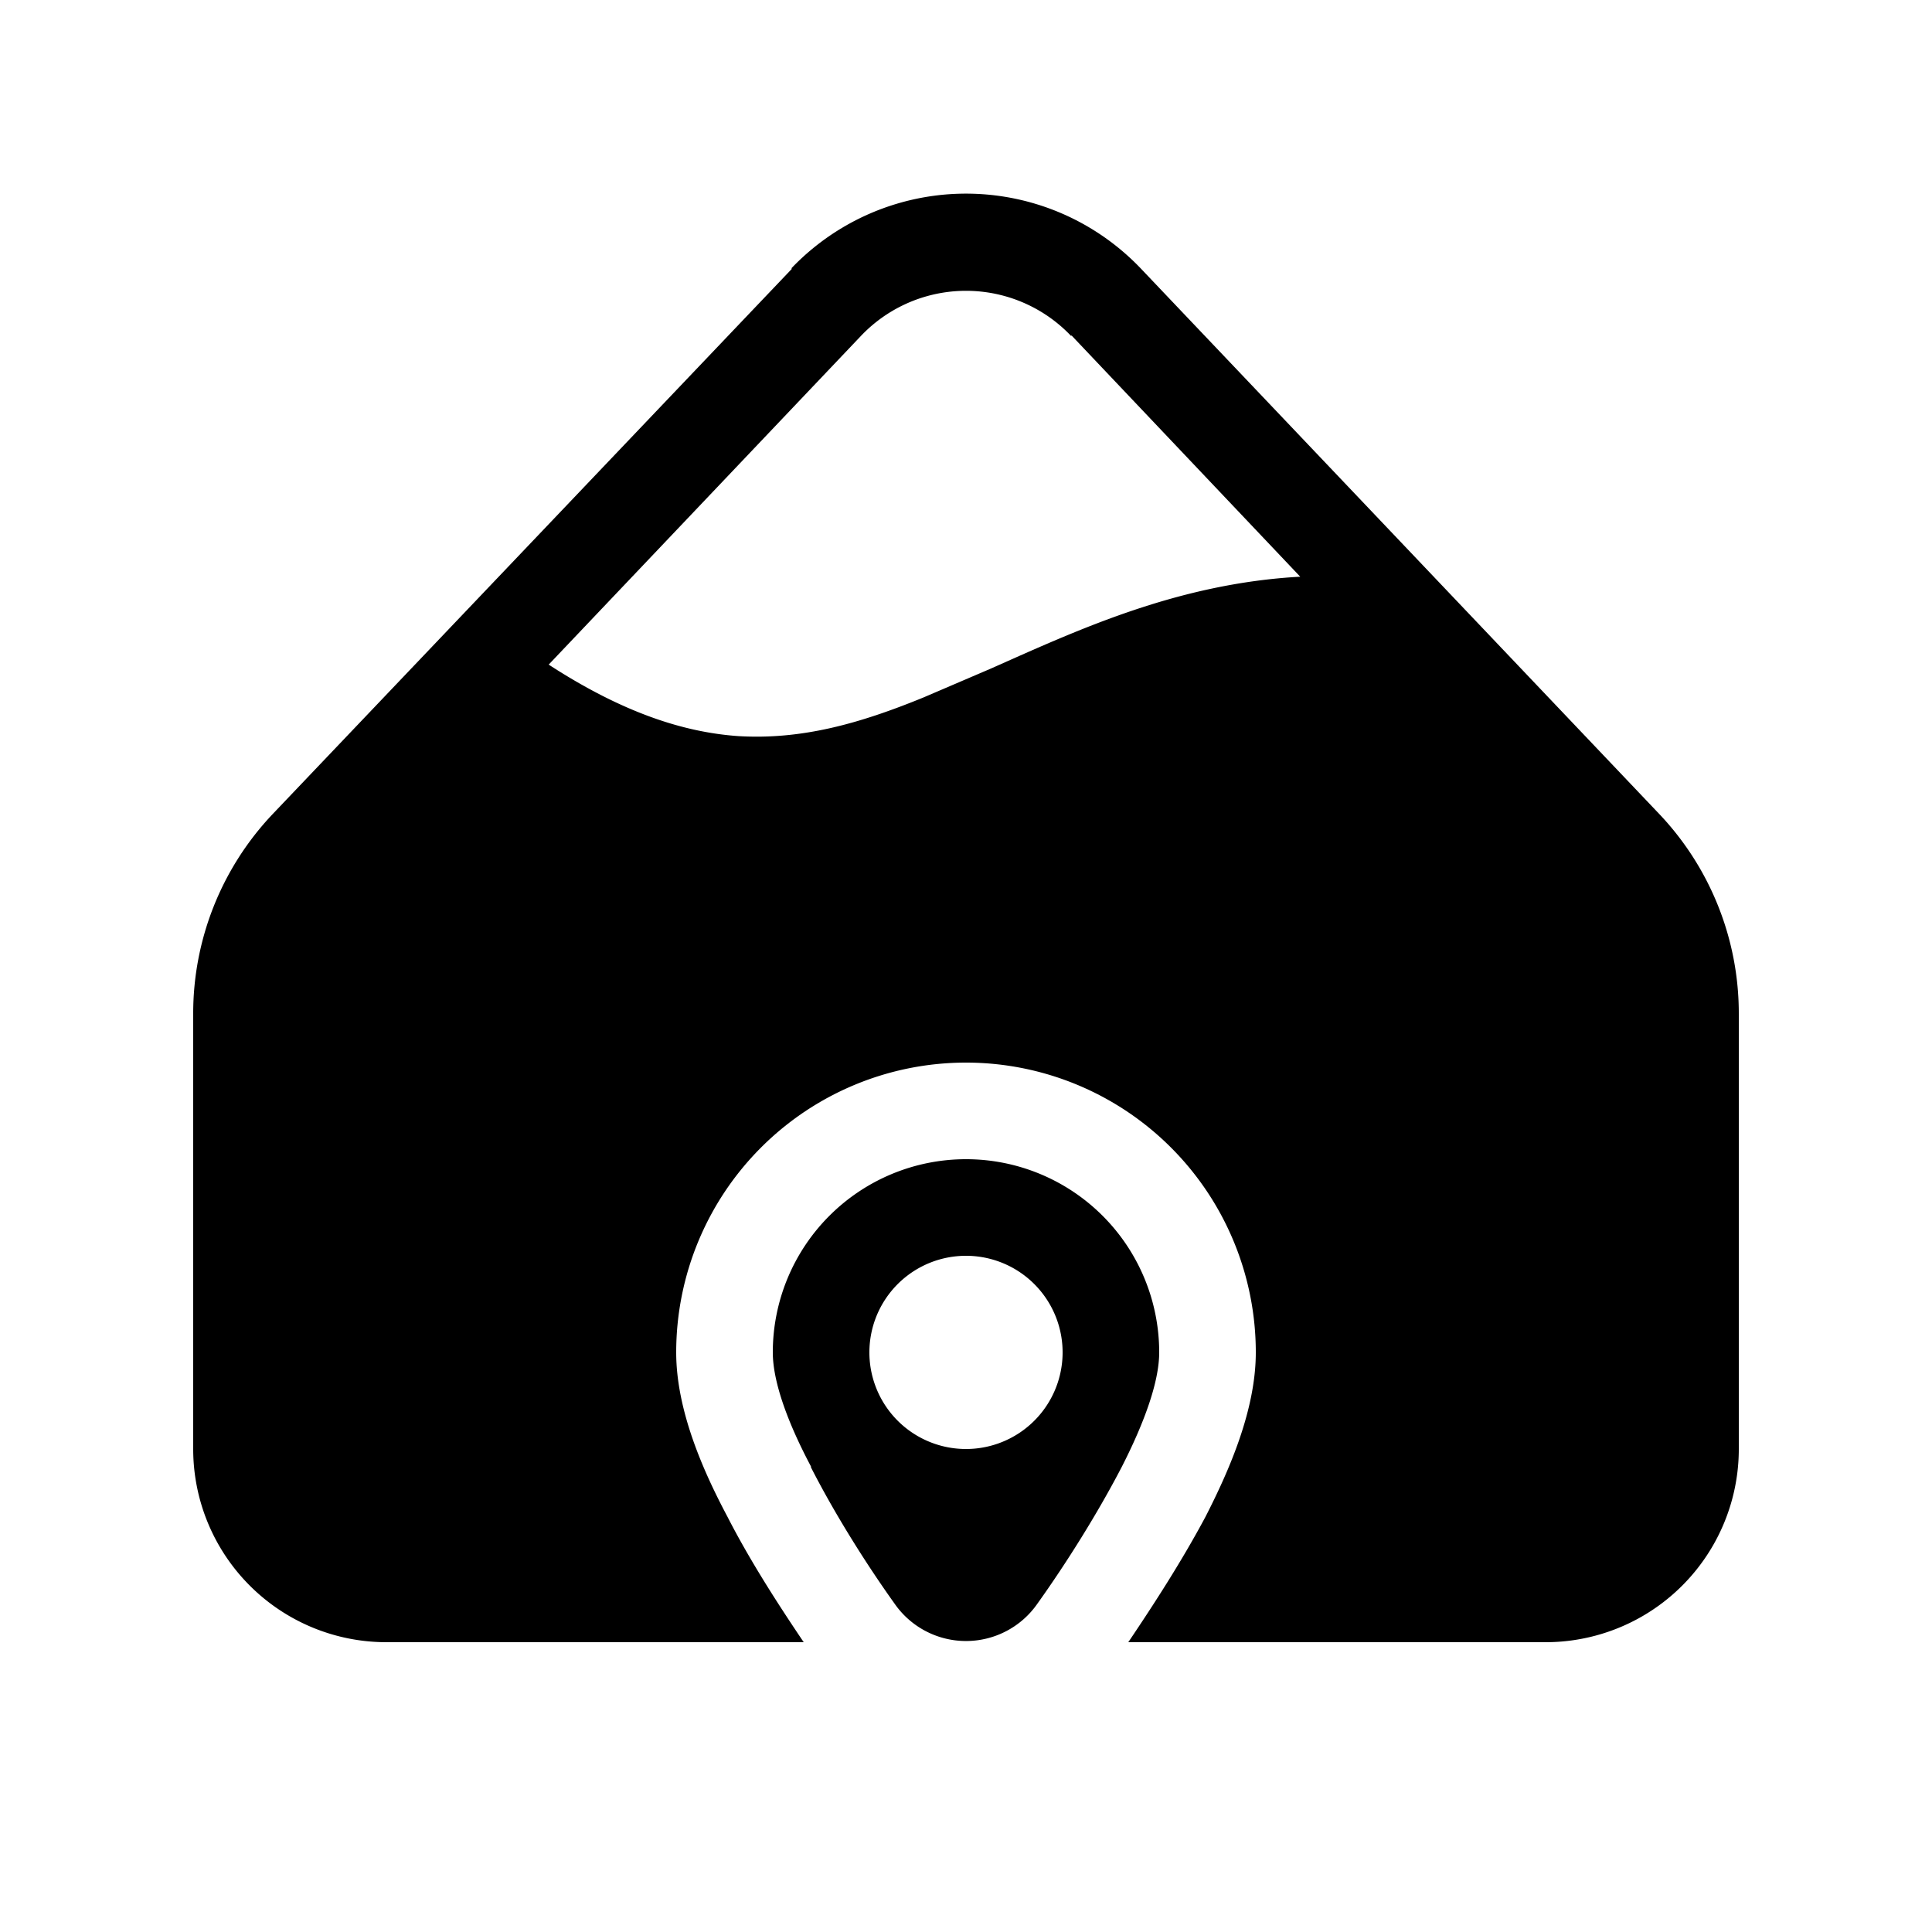 <svg width="20" height="20" viewBox="0 0 20 20" xmlns="http://www.w3.org/2000/svg"><path d="M8.19 2.78a2.5 2.5 0 0 1 3.62 0l5.37 5.65A3 3 0 0 1 18 10.5V15a2 2 0 0 1-2 2h-4.32c.27-.4.56-.85.8-1.3.24-.47.52-1.1.52-1.7a3 3 0 1 0-6 0c0 .6.28 1.23.53 1.7.23.45.52.9.79 1.3H4a2 2 0 0 1-2-2v-4.5a3 3 0 0 1 .82-2.07L8.2 2.78Zm2.9.7a1.5 1.5 0 0 0-2.18 0l-3.23 3.4c.77.5 1.4.7 1.96.74.66.04 1.26-.13 1.92-.4l.7-.3c.9-.4 1.93-.88 3.2-.95l-2.37-2.5Zm-2.7 11.7c.25.49.57 1 .87 1.42a.9.9 0 0 0 1.48 0c.3-.42.62-.93.87-1.41.23-.45.39-.88.39-1.19a2 2 0 1 0-4 0c0 .31.16.74.4 1.19Zm2.37-.53a1 1 0 1 1-1.52-1.3 1 1 0 0 1 1.52 1.3Z"/></svg>